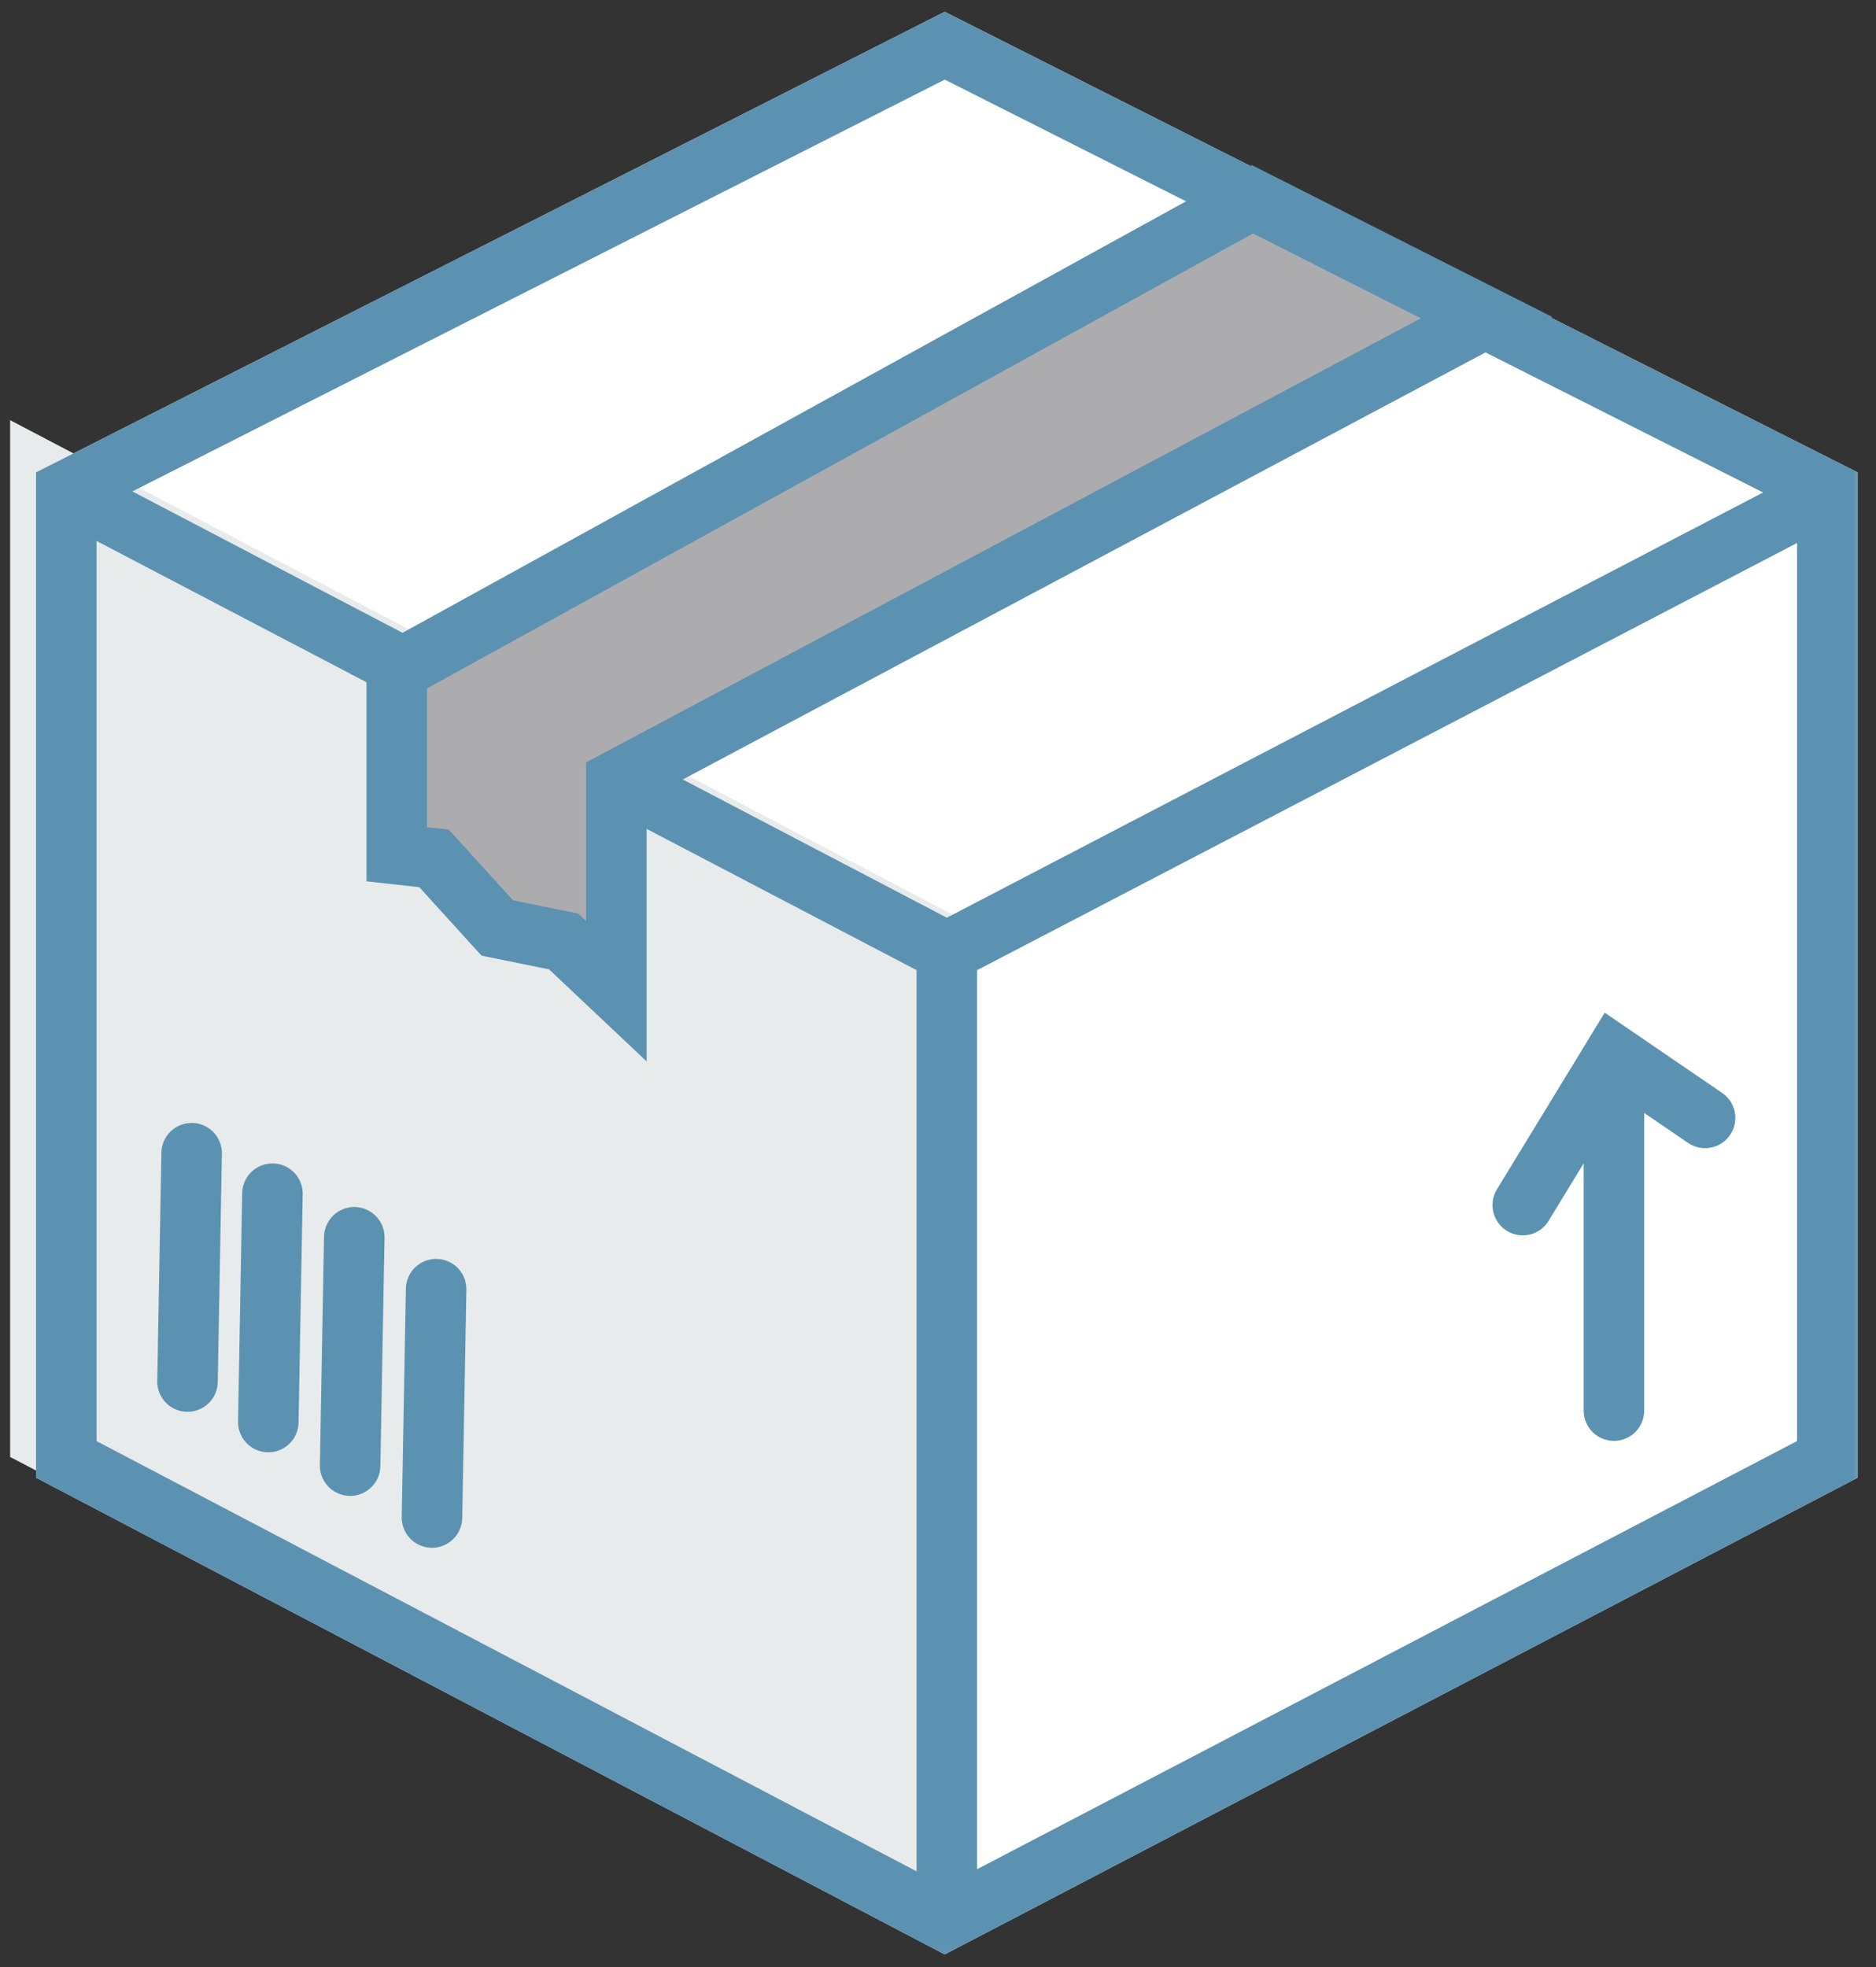<?xml version="1.0" encoding="UTF-8"?> <svg xmlns="http://www.w3.org/2000/svg" xmlns:xlink="http://www.w3.org/1999/xlink" width="124" height="130" fill="none" viewBox="0 0 124 130"><rect x="0" y="0" width="124" height="130" fill="#333333" stroke="none"/><defs><path id="b" fill="#fff" d="M123.453 0H0V129.931H123.453V0Z"></path></defs><g clip-path="url(#a)" style="mix-blend-mode:multiply"><path fill="#fff" d="M4.382 32.449V96.454L62.445 126.913L120.783 96.454V32.449L62.445 3.019L4.382 32.449Z"></path><mask id="c" width="124" height="130" x="0" y="0" maskUnits="userSpaceOnUse" style="mask-type:luminance"><use xlink:href="#b"></use></mask><g mask="url(#c)"><path stroke="#E8EBEB" stroke-miterlimit="10" stroke-width="4" d="M62.445 126.913L120.783 96.454V32.449L62.445 3.019L4.382 32.449V96.454L62.445 126.913Z"></path></g><path fill="#E8EBEB" d="M2.67 95.082L60.87 125.541V61.535L2.67 31.076V95.082Z"></path><mask id="d" width="124" height="130" x="0" y="0" maskUnits="userSpaceOnUse" style="mask-type:luminance"><use xlink:href="#b"></use></mask><g stroke-miterlimit="10" stroke-width="4" mask="url(#d)"><path stroke="#E8EBEB" d="M2.67 31.077L60.87 61.604V125.541L2.67 95.082V31.077Z"></path><path stroke="#5C92B1" d="M62.582 63.731V126.913M4.382 32.449L62.582 62.908L121.056 32.449M4.382 32.449L62.445 3.019L120.783 32.449V96.454L62.445 126.913L4.382 96.454V32.449Z"></path></g><path fill="#ACACAF" d="M82.782 13.171L26.225 44.316V56.459L28.69 56.733L32.866 61.33L37.248 62.221L40.74 65.514V51.588L98.256 20.992L82.782 13.171Z"></path><path stroke="#5C92B1" stroke-miterlimit="10" stroke-width="4" d="M82.782 13.171L26.225 44.316V56.459L28.69 56.733L32.866 61.33L37.248 62.221L40.74 65.514V51.588L98.256 20.992L82.782 13.171Z"></path><path stroke="#5C92B1" stroke-linecap="round" stroke-miterlimit="10" stroke-width="4" d="M100.652 79.646 106.678 69.768 112.703 73.884M106.678 71.071V93.23M28.827 85.203 28.553 100.295M23.417 81.773 23.143 96.865M18.008 78.892 17.734 93.984M12.667 76.216 12.394 91.309"></path></g><defs><clipPath id="a"><rect width="123.453" height="130" fill="#fff"></rect></clipPath></defs></svg> 